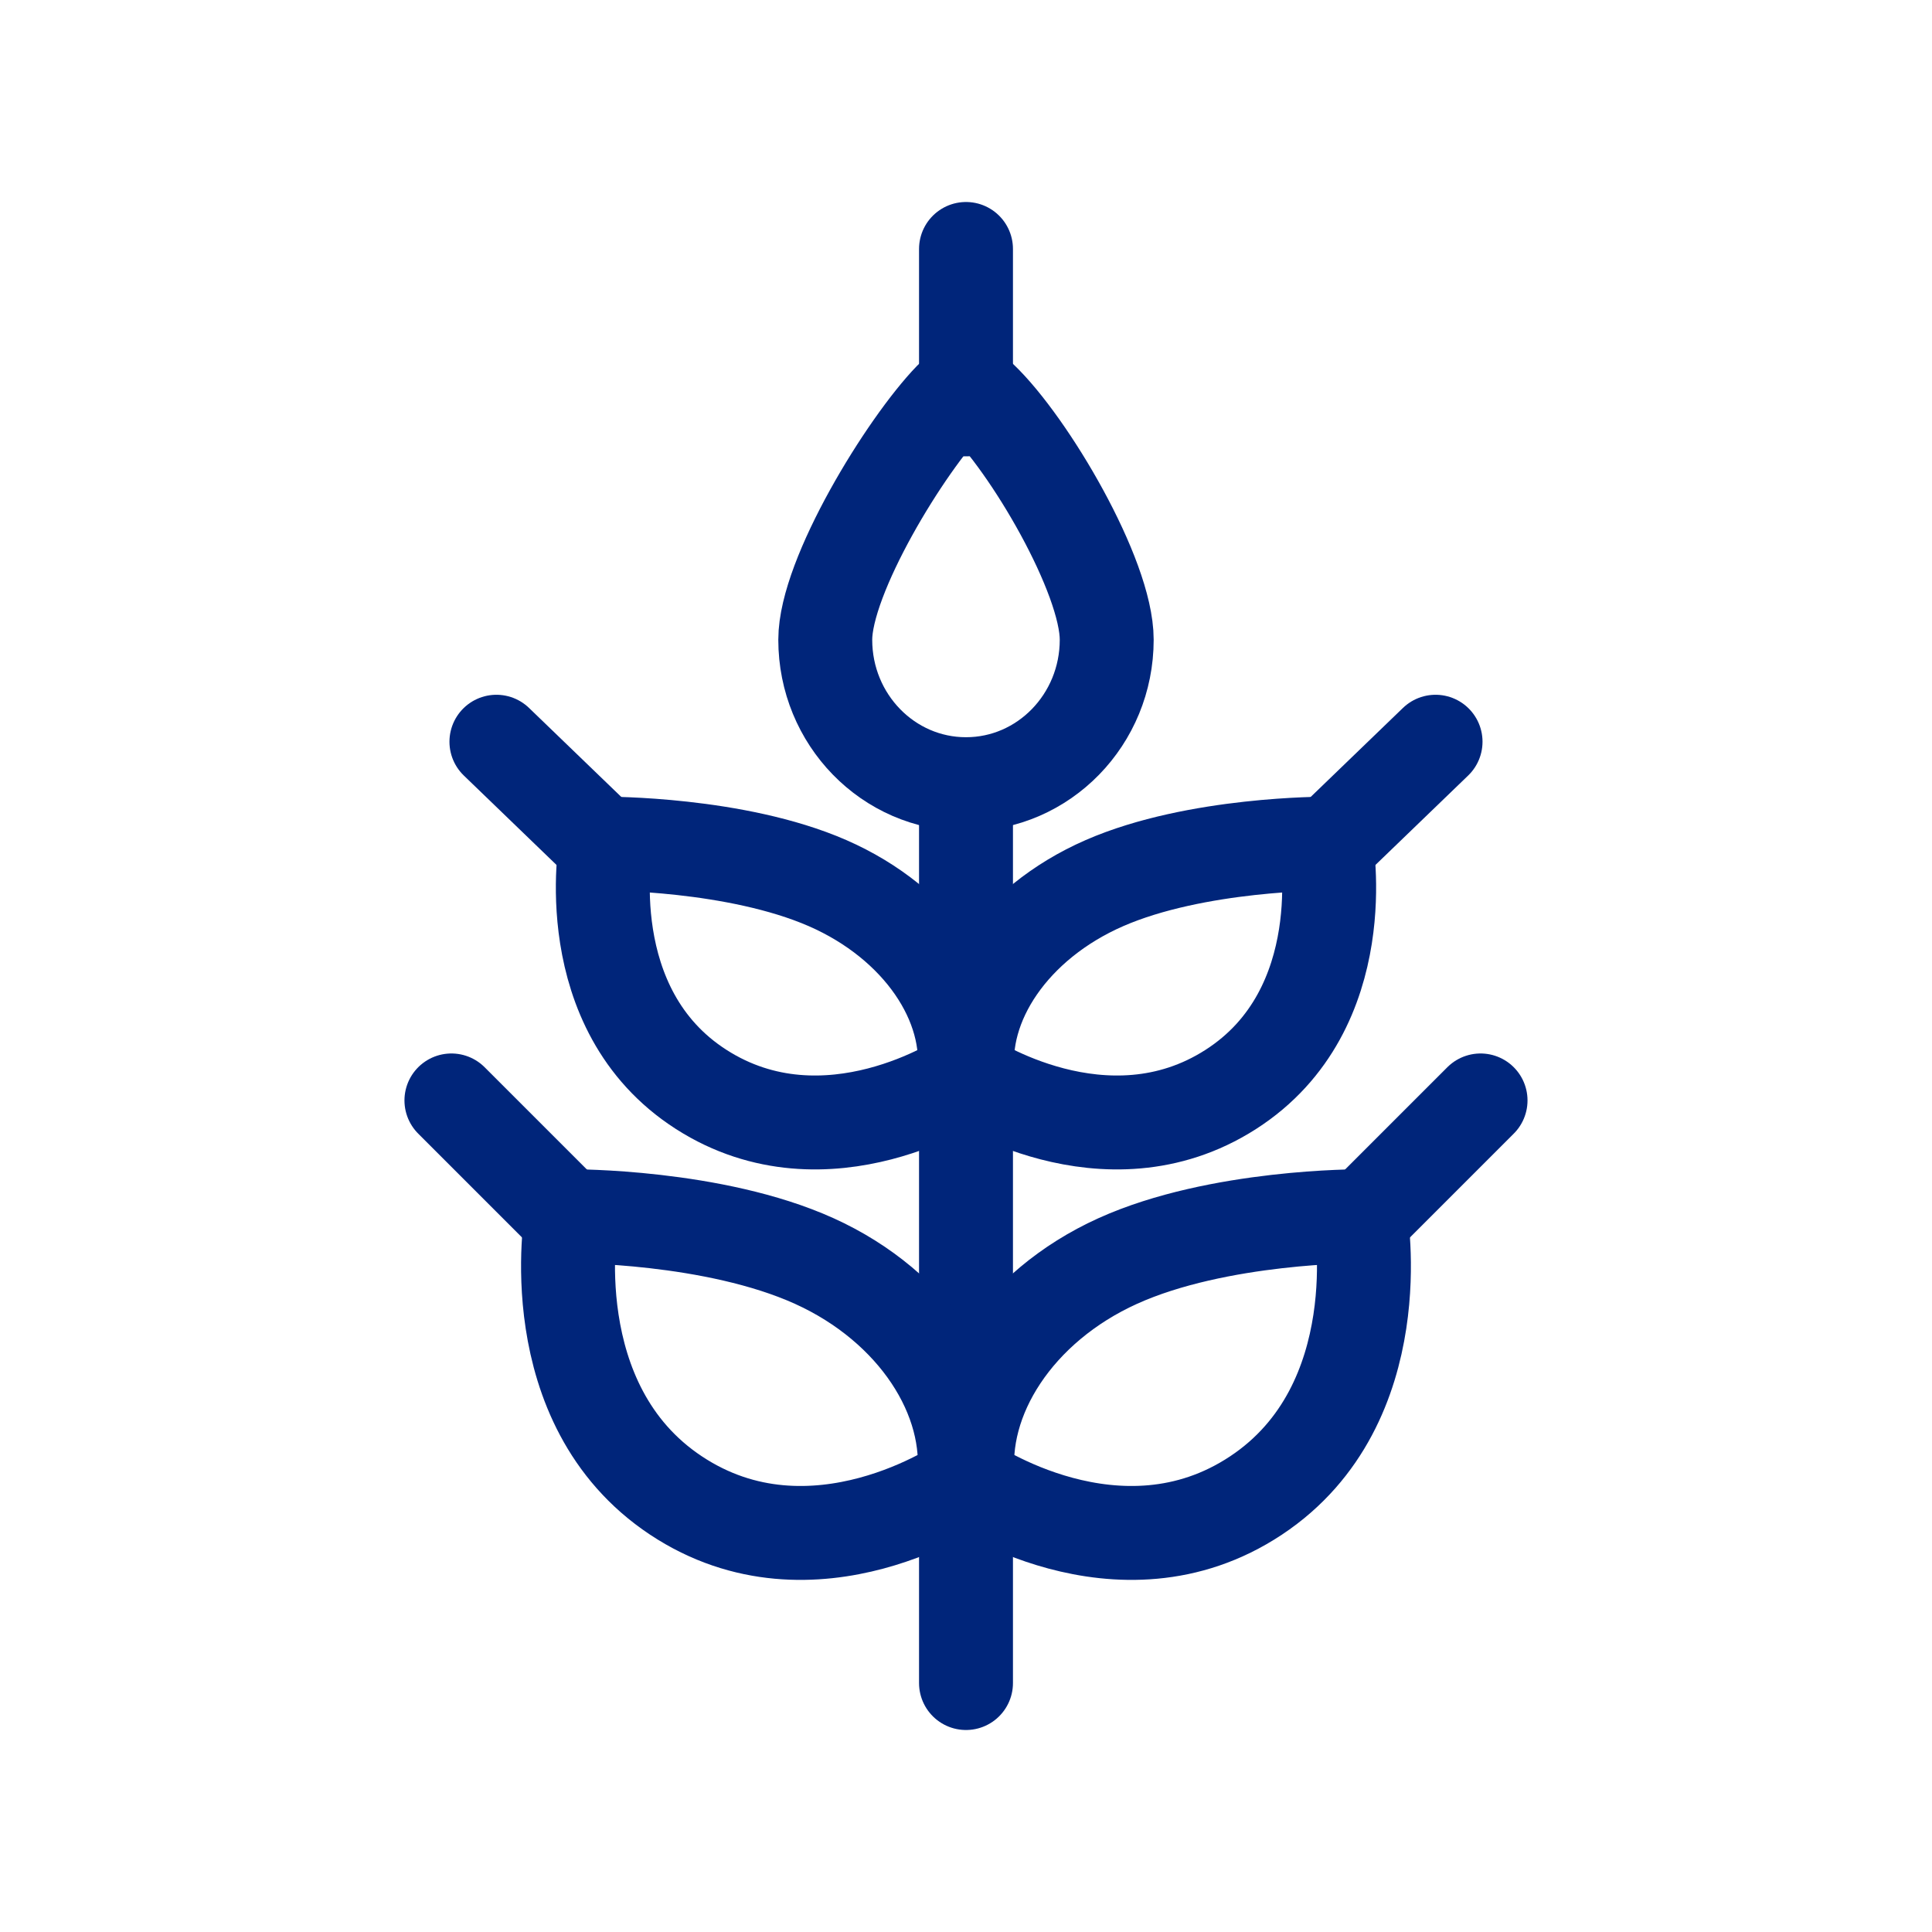 <?xml version="1.0" encoding="UTF-8"?>
<svg width="72px" height="72px" viewBox="0 0 72 72" version="1.1" xmlns="http://www.w3.org/2000/svg" xmlns:xlink="http://www.w3.org/1999/xlink">
    <title>icon-plant-based</title>
    <g id="Flexible-Landing" stroke="none" stroke-width="1" fill="none" fill-rule="evenodd">
        <g id="Enfamil---Prosobee-Desktop" transform="translate(-777, -777)">
            <g id="Benefit-Highlights-/-Long-Text-Min-/-L" transform="translate(165, 769)">
                <g id="icon-plant-based" transform="translate(612, 8)">
                    <polygon id="Fill-1" points="0 72 72 72 72 0 0 0"></polygon>
                    <line x1="36" y1="29.696" x2="36" y2="62.722" id="Stroke-2" stroke="#00257A" stroke-width="3.5" stroke-linecap="round" stroke-linejoin="round"></line>
                    <g id="Group-23" transform="translate(16.823, 9.278)" stroke="#00257A" stroke-width="3.5">
                        <path d="M4.477,36.047 C4.477,36.047 9.773,36.02 13.523,37.717 C17.273,39.415 19.477,42.837 19.09,45.967 C19.09,45.967 13.496,49.858 8.367,46.454 C3.238,43.05 4.477,36.047 4.477,36.047 Z" id="Stroke-3" stroke-linecap="round" stroke-linejoin="round"></path>
                        <line x1="0" y1="31.732" x2="4.434" y2="36.166" id="Stroke-5" stroke-linecap="round" stroke-linejoin="round"></line>
                        <path d="M33.876,36.047 C33.876,36.047 28.58,36.02 24.83,37.717 C21.08,39.415 18.876,42.837 19.263,45.967 C19.263,45.967 24.857,49.858 29.986,46.454 C35.115,43.05 33.876,36.047 33.876,36.047 Z" id="Stroke-7" stroke-linecap="round" stroke-linejoin="round"></path>
                        <line x1="38.353" y1="31.732" x2="33.919" y2="36.166" id="Stroke-9" stroke-linecap="round" stroke-linejoin="round"></line>
                        <path d="M5.762,22.163 C5.762,22.163 10.595,22.139 14.017,23.633 C17.44,25.128 19.451,28.14 19.097,30.896 C19.097,30.896 13.992,34.321 9.312,31.324 C4.631,28.327 5.762,22.163 5.762,22.163 Z" id="Stroke-11" stroke-linecap="round" stroke-linejoin="round"></path>
                        <line x1="1.677" y1="18.364" x2="5.723" y2="22.267" id="Stroke-13" stroke-linecap="round" stroke-linejoin="round"></line>
                        <path d="M32.591,22.163 C32.591,22.163 27.758,22.139 24.336,23.633 C20.913,25.128 18.902,28.14 19.256,30.896 C19.256,30.896 24.361,34.321 29.041,31.324 C33.722,28.327 32.591,22.163 32.591,22.163 Z" id="Stroke-15" stroke-linecap="round" stroke-linejoin="round"></path>
                        <line x1="36.676" y1="18.364" x2="32.63" y2="22.267" id="Stroke-17" stroke-linecap="round" stroke-linejoin="round"></line>
                        <line x1="19.177" y1="0" x2="19.177" y2="5.979" id="Stroke-19" stroke-linecap="round" stroke-linejoin="round"></line>
                        <path d="M24.421,14.563 C24.421,17.536 22.073,19.946 19.177,19.946 C16.28,19.946 13.932,17.536 13.932,14.563 C13.932,12.193 16.921,7.316 18.616,5.565 C18.947,5.224 19.393,5.237 19.737,5.565 C21.534,7.281 24.421,12.193 24.421,14.563 Z" id="Stroke-21"></path>
                    </g>
                </g>
            </g>
        </g>
    </g>
</svg>